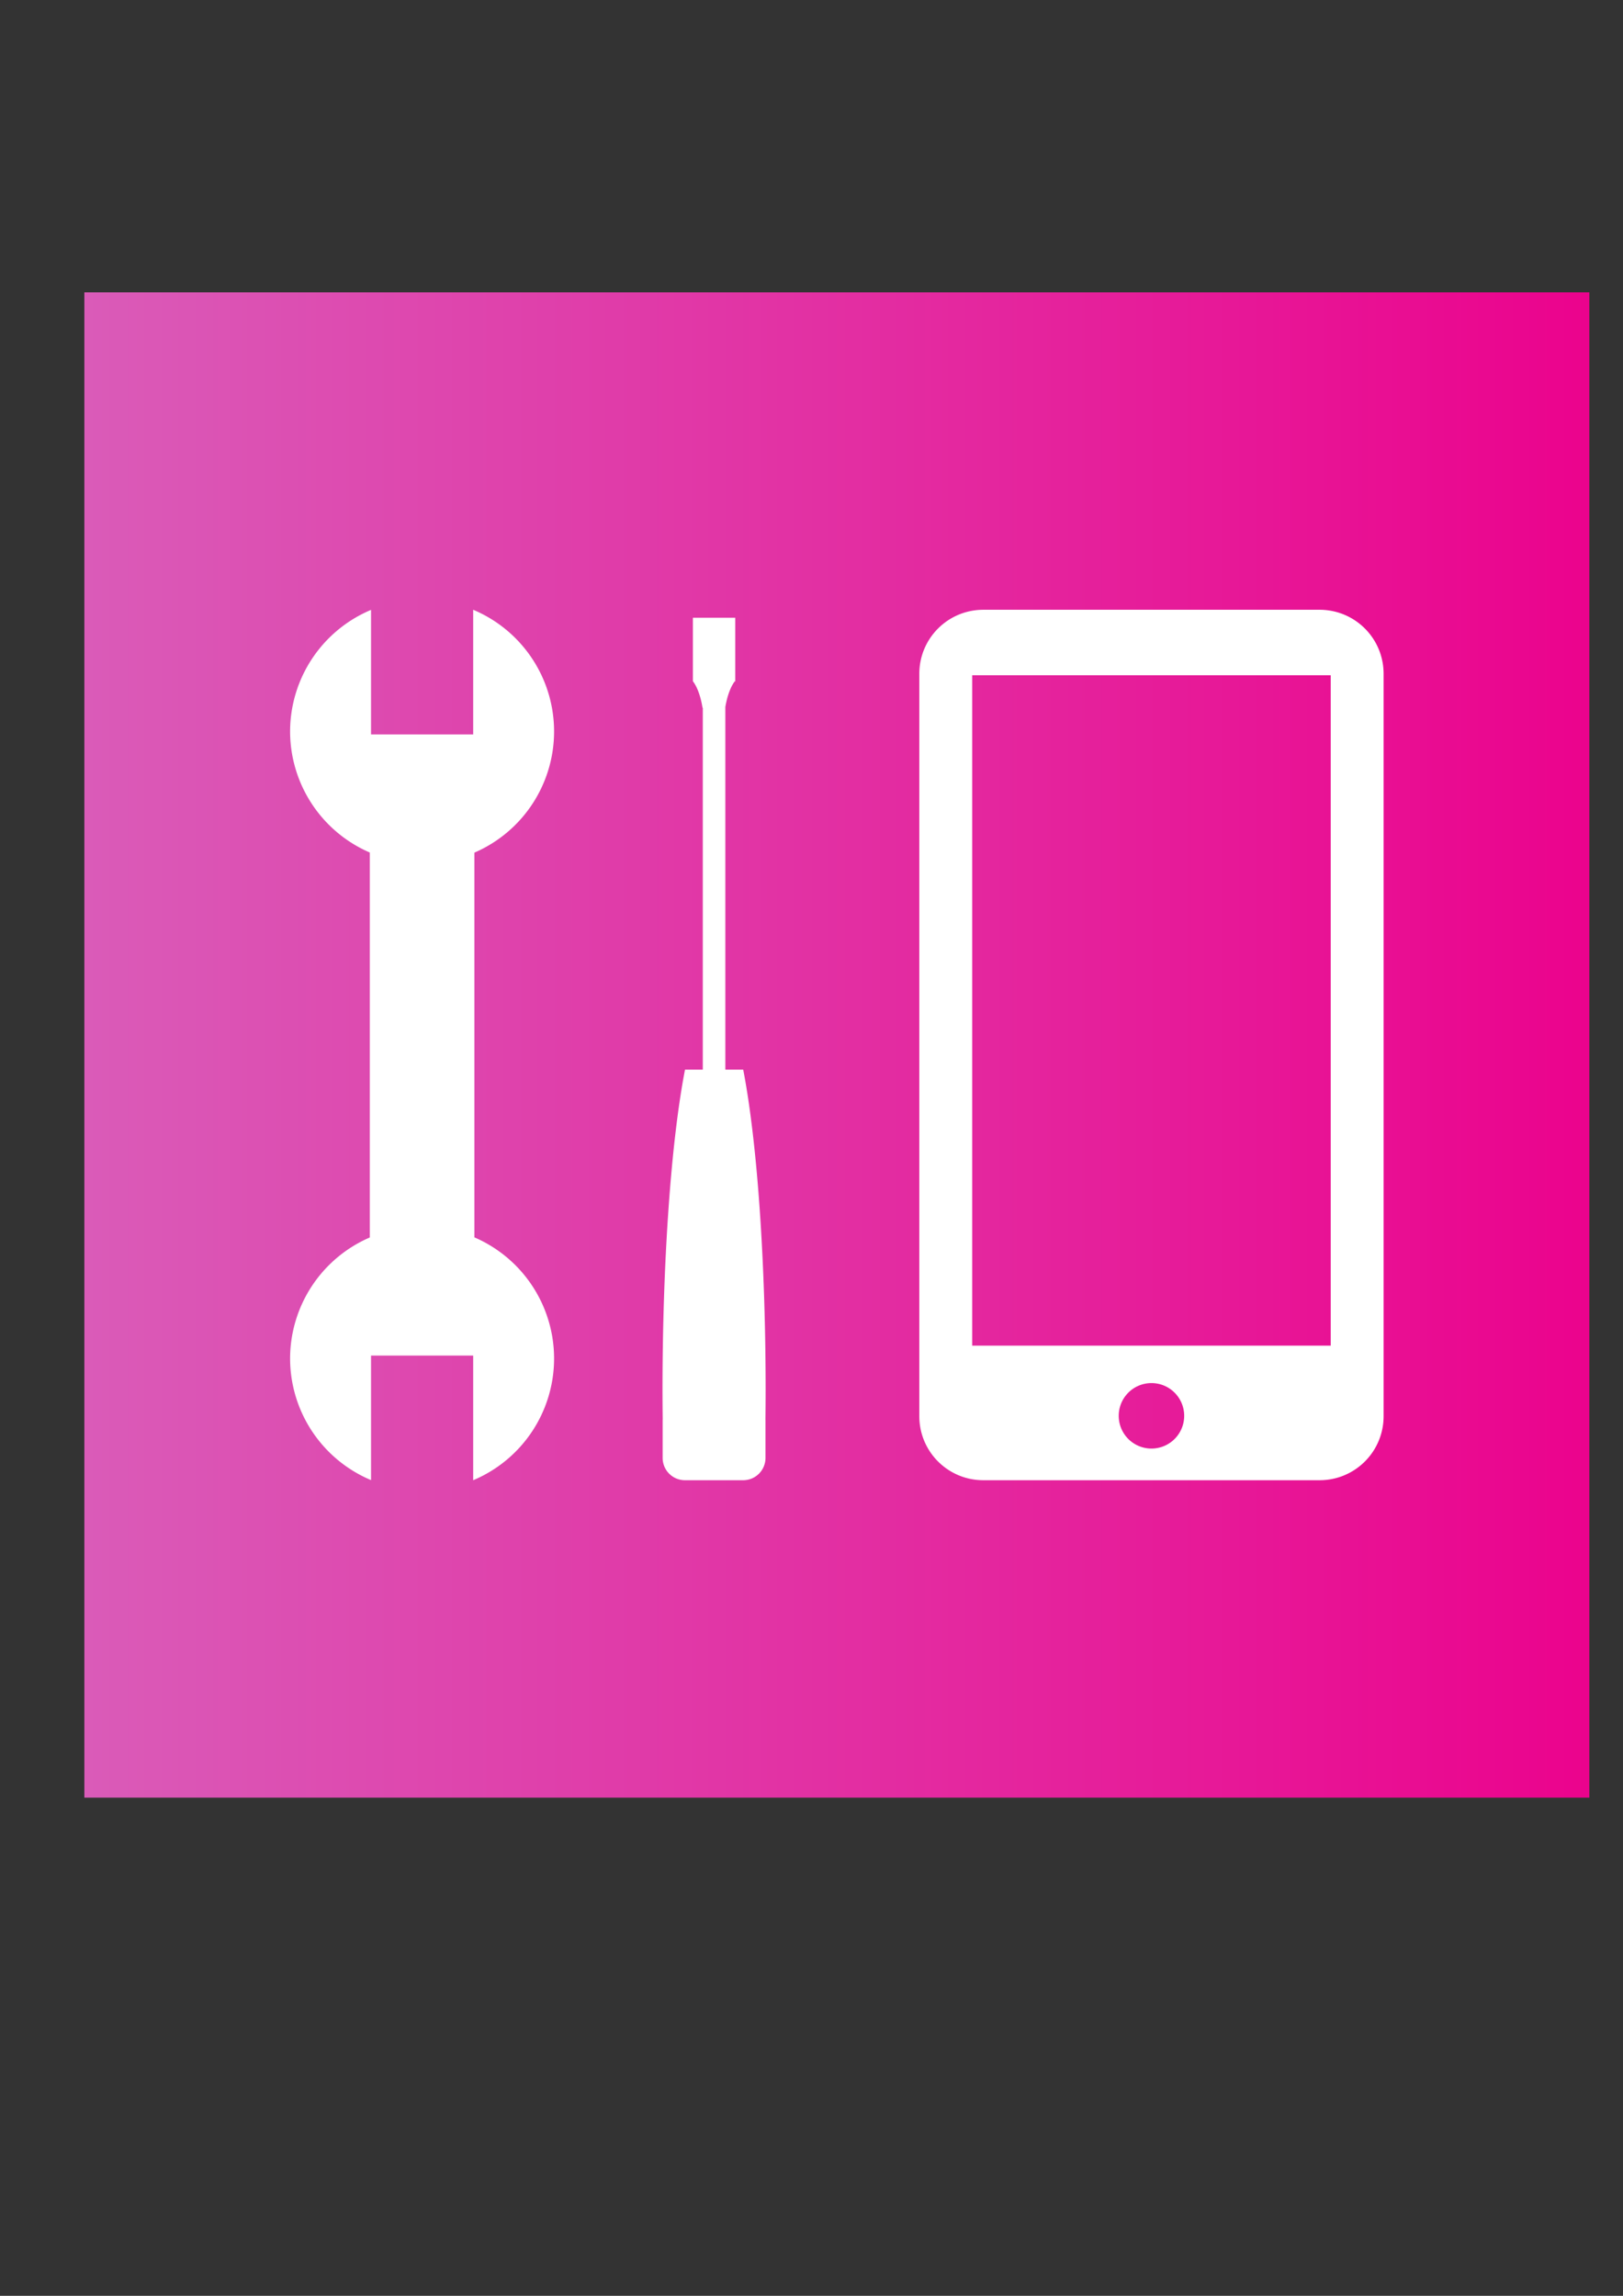 <?xml version="1.0" encoding="UTF-8" standalone="no"?>
<!-- Created with Inkscape (http://www.inkscape.org/) -->

<svg
   xmlns:dc="http://purl.org/dc/elements/1.1/"
   xmlns:cc="http://creativecommons.org/ns#"
   xmlns:rdf="http://www.w3.org/1999/02/22-rdf-syntax-ns#"
   xmlns:svg="http://www.w3.org/2000/svg"
   xmlns="http://www.w3.org/2000/svg"
   xmlns:xlink="http://www.w3.org/1999/xlink"
   xmlns:sodipodi="http://sodipodi.sourceforge.net/DTD/sodipodi-0.dtd"
   xmlns:inkscape="http://www.inkscape.org/namespaces/inkscape"
   width="210mm"
   height="297mm"
   viewBox="0 0 744.094 1052.362"
   id="svg2"
   version="1.1"
   inkscape:version="0.91 r13725"
   sodipodi:docname="icon_what.svg"
   inkscape:export-filename="C:\Valerio\Peachwire\Progetti\Selfblue\Versione 2.0\Front-end\2018_02_commessa\assets\web_public\chi_siamo\icon_what.png"
   inkscape:export-xdpi="150"
   inkscape:export-ydpi="150">
  <rect x="0" y="0" width="744.094" height="1052.362" fill="#333333" stroke="none"/>
  <defs
     id="defs4">
    <linearGradient
       gradientTransform="translate(4.327,-34.403)"
       inkscape:collect="always"
       xlink:href="#linearGradient4173"
       id="linearGradient4179"
       x1="34.345"
       y1="513.413"
       x2="724.345"
       y2="513.413"
       gradientUnits="userSpaceOnUse" />
    <linearGradient
       inkscape:collect="always"
       id="linearGradient4173">
      <stop
         style="stop-color:#da5bb8;stop-opacity:1"
         offset="0"
         id="stop4175" />
      <stop
         style="stop-color:#eb038d;stop-opacity:1"
         offset="1"
         id="stop4177" />
    </linearGradient>
  </defs>
  <sodipodi:namedview
     id="base"
     pagecolor="#ffffff"
     bordercolor="#666666"
     borderopacity="1.0"
     inkscape:pageopacity="0.0"
     inkscape:pageshadow="2"
     inkscape:zoom="0.49497475"
     inkscape:cx="483.59235"
     inkscape:cy="482.46547"
     inkscape:document-units="px"
     inkscape:current-layer="layer1"
     showgrid="false"
     inkscape:window-width="1280"
     inkscape:window-height="657"
     inkscape:window-x="-8"
     inkscape:window-y="-8"
     inkscape:window-maximized="1"
     showguides="false" />
  <g
     inkscape:label="Livello 1"
     inkscape:groupmode="layer"
     id="layer1">
    <g
       id="g3354"
       inkscape:export-xdpi="150"
       inkscape:export-ydpi="150">
      <rect
         ry="0"
         y="134.01"
         x="38.672"
         height="690"
         width="690"
         id="rect4143"
         style="opacity:1;fill:url(#linearGradient4179);fill-opacity:1;stroke:none;stroke-width:4.9;stroke-miterlimit:4;stroke-dasharray:none;stroke-dashoffset:0;stroke-opacity:1" />
      <path
         id="path3349"
         d="m 216.93,279.51 0,57.137 -46.828,0 0,-57.08 a 60.511,60.511 0 0 0 -37.098,55.732 60.511,60.511 0 0 0 36.537,55.482 l 0,176.455 a 60.511,60.511 0 0 0 -36.537,55.484 60.511,60.511 0 0 0 37.098,55.732 l 0,-57.08 46.828,0 0,57.137 a 60.511,60.511 0 0 0 37.098,-55.789 60.511,60.511 0 0 0 -36.537,-55.537 l 0,-176.348 a 60.511,60.511 0 0 0 36.537,-55.537 60.511,60.511 0 0 0 -37.098,-55.789 z m 233.928,0 c -16.279,0 -29.385,13.106 -29.385,29.385 l 0,340.23 c 0,16.279 13.106,29.385 29.385,29.385 l 154.1,0 c 16.279,0 29.383,-13.106 29.383,-29.385 l 0,-340.23 c 0,-16.279 -13.104,-29.385 -29.383,-29.385 l -154.1,0 z m -133.188,3.664 0,29.16 0.088,0 0.016,0.053 a 23.363,9.606 89.742 0 1 4.32,12.104 l 0.115,-0.127 0,165.941 -8.152,0 a 23.637,178.162 0 0 0 -10.316,146.949 23.637,178.162 0 0 0 0.088,13.297 c -0.009,0.171 -0.025,0.34 -0.025,0.514 l 0,17.197 c 0,5.676 4.57,10.248 10.246,10.248 l 26.656,0 c 5.676,0 10.246,-4.572 10.246,-10.248 l 0,-17.197 c 0,-0.136 -0.014,-0.27 -0.019,-0.404 a 23.637,178.162 0 0 0 0.082,-13.406 23.637,178.162 0 0 0 -10.275,-146.949 l -8.193,0 0,-166.062 0.002,0 -0.002,-0.004 0,-0.16 a 9.606,23.363 0.258 0 1 4.244,-11.691 l 0.016,-0.053 0.281,0 0,-29.16 -19.416,0 z m 128.049,26.352 164.375,0 0,307.303 -164.375,0 0,-307.303 z m 81.818,324.461 0.002,0 a 15.008,15.008 0 0 1 15.367,14.512 l 0.008,0.49 a 15.008,15.008 0 0 1 -14.885,15.008 15.008,15.008 0 0 1 -15.129,-14.762 15.008,15.008 0 0 1 14.637,-15.248 z"
         style="fill:#ffffff;fill-opacity:1;stroke:none;stroke-opacity:1"
         inkscape:connector-curvature="0" />
    </g>
  </g>
</svg>
